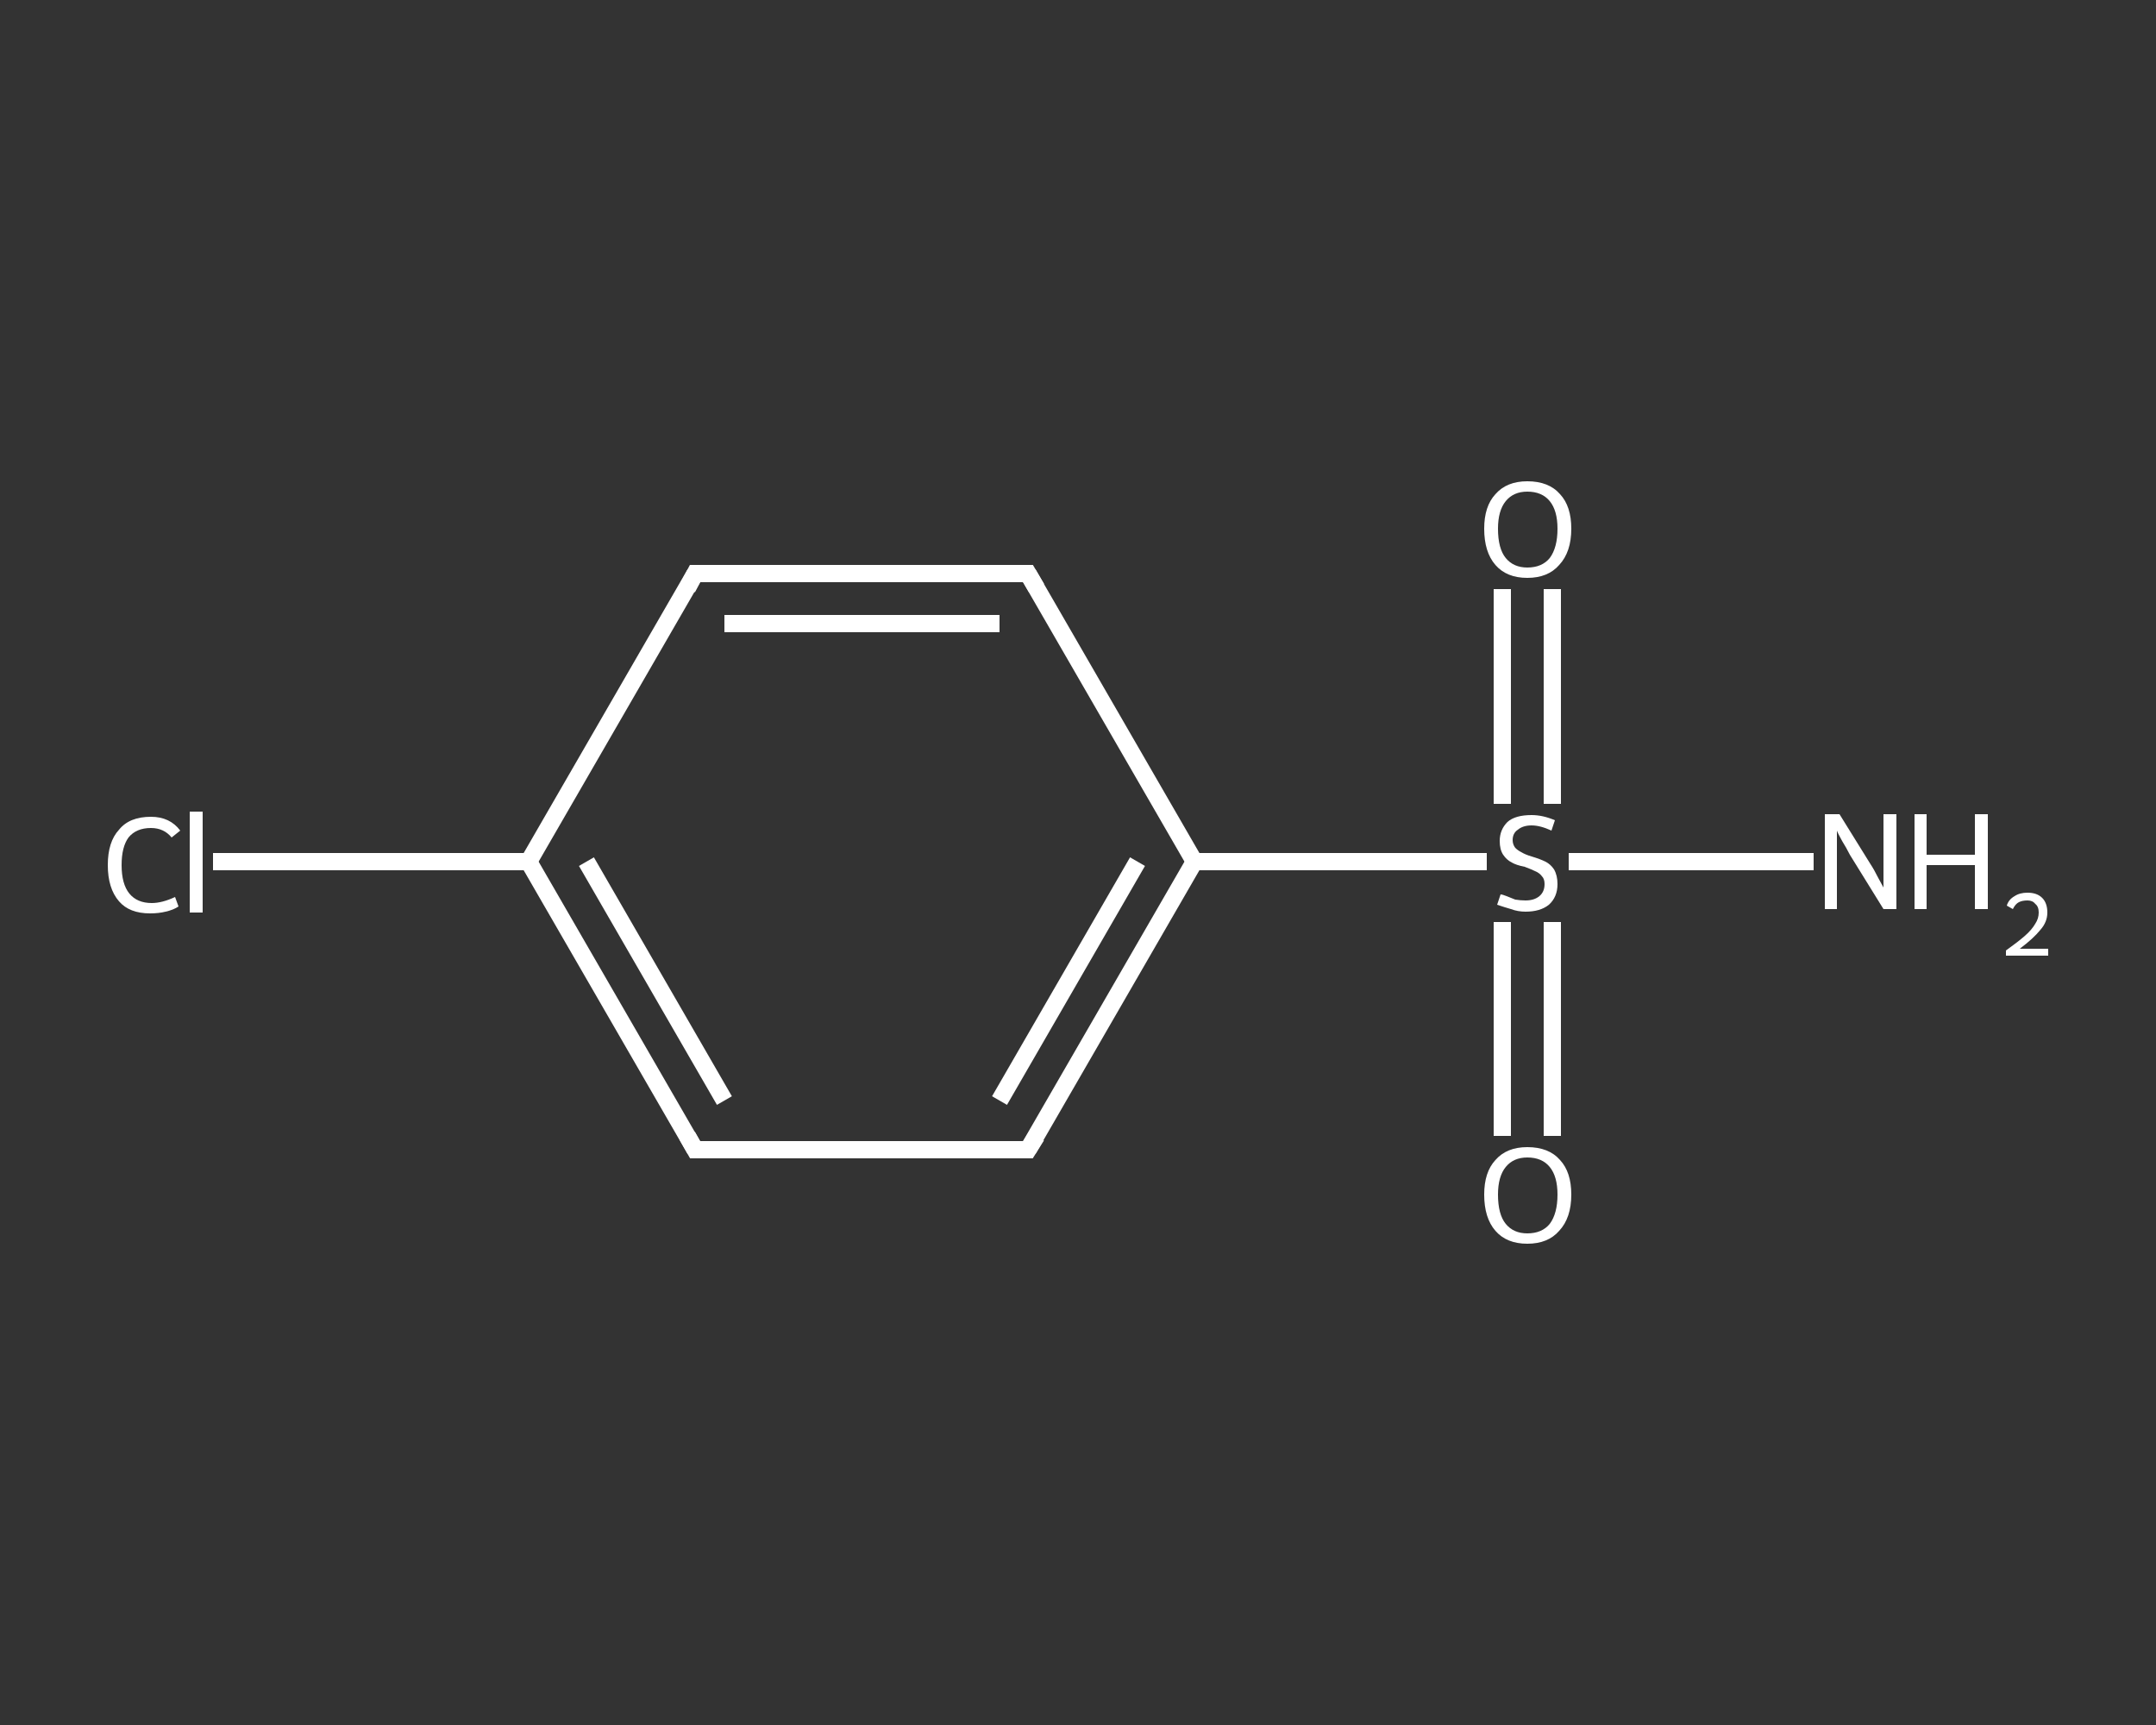 <?xml version='1.0' encoding='iso-8859-1'?>
<svg version='1.1' baseProfile='full'
              xmlns='http://www.w3.org/2000/svg'
                      xmlns:rdkit='http://www.rdkit.org/xml'
                      xmlns:xlink='http://www.w3.org/1999/xlink'
                  xml:space='preserve'
width='250px' height='200px' viewBox='0 0 250 200'>
<rect x="0" y="0" width="250" height="200" fill="#333333" stroke="none"/>
<!-- END OF HEADER -->
<rect style='opacity:1.0;fill:transparent;stroke:none' width='250.0' height='200.0' x='0.0' y='0.0'> </rect>
<path class='bond-0 atom-0 atom-1' d='M 210.3,99.9 L 196.1,99.9' style='fill:none;fill-rule:evenodd;stroke:#FFFFFF;stroke-width:2.0px;stroke-linecap:butt;stroke-linejoin:miter;stroke-opacity:1' />
<path class='bond-0 atom-0 atom-1' d='M 196.1,99.9 L 181.9,99.9' style='fill:none;fill-rule:evenodd;stroke:#FFFFFF;stroke-width:2.0px;stroke-linecap:butt;stroke-linejoin:miter;stroke-opacity:1' />
<path class='bond-1 atom-1 atom-2' d='M 174.2,106.9 L 174.2,119.3' style='fill:none;fill-rule:evenodd;stroke:#FFFFFF;stroke-width:2.0px;stroke-linecap:butt;stroke-linejoin:miter;stroke-opacity:1' />
<path class='bond-1 atom-1 atom-2' d='M 174.2,119.3 L 174.2,131.7' style='fill:none;fill-rule:evenodd;stroke:#FFFFFF;stroke-width:2.0px;stroke-linecap:butt;stroke-linejoin:miter;stroke-opacity:1' />
<path class='bond-1 atom-1 atom-2' d='M 180.0,106.9 L 180.0,119.3' style='fill:none;fill-rule:evenodd;stroke:#FFFFFF;stroke-width:2.0px;stroke-linecap:butt;stroke-linejoin:miter;stroke-opacity:1' />
<path class='bond-1 atom-1 atom-2' d='M 180.0,119.3 L 180.0,131.7' style='fill:none;fill-rule:evenodd;stroke:#FFFFFF;stroke-width:2.0px;stroke-linecap:butt;stroke-linejoin:miter;stroke-opacity:1' />
<path class='bond-2 atom-1 atom-3' d='M 180.0,93.2 L 180.0,80.7' style='fill:none;fill-rule:evenodd;stroke:#FFFFFF;stroke-width:2.0px;stroke-linecap:butt;stroke-linejoin:miter;stroke-opacity:1' />
<path class='bond-2 atom-1 atom-3' d='M 180.0,80.7 L 180.0,68.3' style='fill:none;fill-rule:evenodd;stroke:#FFFFFF;stroke-width:2.0px;stroke-linecap:butt;stroke-linejoin:miter;stroke-opacity:1' />
<path class='bond-2 atom-1 atom-3' d='M 174.2,93.2 L 174.2,80.7' style='fill:none;fill-rule:evenodd;stroke:#FFFFFF;stroke-width:2.0px;stroke-linecap:butt;stroke-linejoin:miter;stroke-opacity:1' />
<path class='bond-2 atom-1 atom-3' d='M 174.2,80.7 L 174.2,68.3' style='fill:none;fill-rule:evenodd;stroke:#FFFFFF;stroke-width:2.0px;stroke-linecap:butt;stroke-linejoin:miter;stroke-opacity:1' />
<path class='bond-3 atom-1 atom-4' d='M 172.4,99.9 L 155.4,99.9' style='fill:none;fill-rule:evenodd;stroke:#FFFFFF;stroke-width:2.0px;stroke-linecap:butt;stroke-linejoin:miter;stroke-opacity:1' />
<path class='bond-3 atom-1 atom-4' d='M 155.4,99.9 L 138.5,99.9' style='fill:none;fill-rule:evenodd;stroke:#FFFFFF;stroke-width:2.0px;stroke-linecap:butt;stroke-linejoin:miter;stroke-opacity:1' />
<path class='bond-4 atom-4 atom-5' d='M 138.5,99.9 L 119.2,133.3' style='fill:none;fill-rule:evenodd;stroke:#FFFFFF;stroke-width:2.0px;stroke-linecap:butt;stroke-linejoin:miter;stroke-opacity:1' />
<path class='bond-4 atom-4 atom-5' d='M 131.9,99.9 L 115.9,127.6' style='fill:none;fill-rule:evenodd;stroke:#FFFFFF;stroke-width:2.0px;stroke-linecap:butt;stroke-linejoin:miter;stroke-opacity:1' />
<path class='bond-5 atom-5 atom-6' d='M 119.2,133.3 L 80.6,133.3' style='fill:none;fill-rule:evenodd;stroke:#FFFFFF;stroke-width:2.0px;stroke-linecap:butt;stroke-linejoin:miter;stroke-opacity:1' />
<path class='bond-6 atom-6 atom-7' d='M 80.6,133.3 L 61.3,99.9' style='fill:none;fill-rule:evenodd;stroke:#FFFFFF;stroke-width:2.0px;stroke-linecap:butt;stroke-linejoin:miter;stroke-opacity:1' />
<path class='bond-6 atom-6 atom-7' d='M 84.0,127.6 L 68.0,99.9' style='fill:none;fill-rule:evenodd;stroke:#FFFFFF;stroke-width:2.0px;stroke-linecap:butt;stroke-linejoin:miter;stroke-opacity:1' />
<path class='bond-7 atom-7 atom-8' d='M 61.3,99.9 L 43.0,99.9' style='fill:none;fill-rule:evenodd;stroke:#FFFFFF;stroke-width:2.0px;stroke-linecap:butt;stroke-linejoin:miter;stroke-opacity:1' />
<path class='bond-7 atom-7 atom-8' d='M 43.0,99.9 L 24.7,99.9' style='fill:none;fill-rule:evenodd;stroke:#FFFFFF;stroke-width:2.0px;stroke-linecap:butt;stroke-linejoin:miter;stroke-opacity:1' />
<path class='bond-8 atom-7 atom-9' d='M 61.3,99.9 L 80.6,66.5' style='fill:none;fill-rule:evenodd;stroke:#FFFFFF;stroke-width:2.0px;stroke-linecap:butt;stroke-linejoin:miter;stroke-opacity:1' />
<path class='bond-9 atom-9 atom-10' d='M 80.6,66.5 L 119.2,66.5' style='fill:none;fill-rule:evenodd;stroke:#FFFFFF;stroke-width:2.0px;stroke-linecap:butt;stroke-linejoin:miter;stroke-opacity:1' />
<path class='bond-9 atom-9 atom-10' d='M 84.0,72.3 L 115.9,72.3' style='fill:none;fill-rule:evenodd;stroke:#FFFFFF;stroke-width:2.0px;stroke-linecap:butt;stroke-linejoin:miter;stroke-opacity:1' />
<path class='bond-10 atom-10 atom-4' d='M 119.2,66.5 L 138.5,99.9' style='fill:none;fill-rule:evenodd;stroke:#FFFFFF;stroke-width:2.0px;stroke-linecap:butt;stroke-linejoin:miter;stroke-opacity:1' />
<path d='M 120.2,131.7 L 119.2,133.3 L 117.3,133.3' style='fill:none;stroke:#FFFFFF;stroke-width:2.0px;stroke-linecap:butt;stroke-linejoin:miter;stroke-opacity:1;' />
<path d='M 82.6,133.3 L 80.6,133.3 L 79.7,131.7' style='fill:none;stroke:#FFFFFF;stroke-width:2.0px;stroke-linecap:butt;stroke-linejoin:miter;stroke-opacity:1;' />
<path d='M 79.7,68.2 L 80.6,66.5 L 82.6,66.5' style='fill:none;stroke:#FFFFFF;stroke-width:2.0px;stroke-linecap:butt;stroke-linejoin:miter;stroke-opacity:1;' />
<path d='M 117.3,66.5 L 119.2,66.5 L 120.2,68.2' style='fill:none;stroke:#FFFFFF;stroke-width:2.0px;stroke-linecap:butt;stroke-linejoin:miter;stroke-opacity:1;' />
<path class='atom-0' d='M 213.3 94.4
L 216.9 100.2
Q 217.3 100.8, 217.8 101.8
Q 218.4 102.9, 218.4 102.9
L 218.4 94.4
L 219.9 94.4
L 219.9 105.4
L 218.4 105.4
L 214.5 99.1
Q 214.1 98.3, 213.6 97.5
Q 213.1 96.6, 213.0 96.3
L 213.0 105.4
L 211.6 105.4
L 211.6 94.4
L 213.3 94.4
' fill='#FFFFFF'/>
<path class='atom-0' d='M 222.0 94.4
L 223.4 94.4
L 223.4 99.1
L 229.0 99.1
L 229.0 94.4
L 230.5 94.4
L 230.5 105.4
L 229.0 105.4
L 229.0 100.3
L 223.4 100.3
L 223.4 105.4
L 222.0 105.4
L 222.0 94.4
' fill='#FFFFFF'/>
<path class='atom-0' d='M 232.7 105.0
Q 232.9 104.3, 233.6 103.9
Q 234.2 103.5, 235.1 103.5
Q 236.2 103.5, 236.8 104.1
Q 237.4 104.7, 237.4 105.8
Q 237.4 106.9, 236.6 107.8
Q 235.8 108.8, 234.2 110.0
L 237.5 110.0
L 237.5 110.8
L 232.6 110.8
L 232.6 110.2
Q 234.0 109.2, 234.8 108.5
Q 235.6 107.8, 236.0 107.1
Q 236.4 106.5, 236.4 105.8
Q 236.4 105.1, 236.0 104.8
Q 235.7 104.4, 235.1 104.4
Q 234.5 104.4, 234.1 104.6
Q 233.7 104.8, 233.4 105.4
L 232.7 105.0
' fill='#FFFFFF'/>
<path class='atom-1' d='M 174.0 103.7
Q 174.2 103.7, 174.7 103.9
Q 175.2 104.1, 175.7 104.3
Q 176.3 104.4, 176.9 104.4
Q 177.9 104.4, 178.5 103.9
Q 179.1 103.4, 179.1 102.5
Q 179.1 101.9, 178.8 101.6
Q 178.5 101.2, 178.0 101.0
Q 177.6 100.8, 176.8 100.5
Q 175.8 100.3, 175.3 100.0
Q 174.7 99.7, 174.3 99.1
Q 173.9 98.5, 173.9 97.5
Q 173.9 96.2, 174.8 95.3
Q 175.7 94.5, 177.6 94.5
Q 178.9 94.5, 180.3 95.1
L 179.9 96.3
Q 178.6 95.7, 177.6 95.7
Q 176.6 95.7, 176.0 96.2
Q 175.4 96.6, 175.4 97.4
Q 175.4 97.9, 175.7 98.3
Q 176.0 98.6, 176.4 98.8
Q 176.9 99.1, 177.6 99.3
Q 178.6 99.6, 179.2 99.9
Q 179.8 100.2, 180.2 100.8
Q 180.6 101.5, 180.6 102.5
Q 180.6 104.0, 179.6 104.9
Q 178.6 105.7, 176.9 105.7
Q 176.0 105.7, 175.2 105.4
Q 174.5 105.2, 173.6 104.9
L 174.0 103.7
' fill='#FFFFFF'/>
<path class='atom-2' d='M 172.1 138.5
Q 172.1 135.9, 173.4 134.5
Q 174.7 133.0, 177.1 133.0
Q 179.6 133.0, 180.9 134.5
Q 182.2 135.9, 182.2 138.5
Q 182.2 141.2, 180.8 142.7
Q 179.5 144.2, 177.1 144.2
Q 174.7 144.2, 173.4 142.7
Q 172.1 141.2, 172.1 138.5
M 177.1 143.0
Q 178.8 143.0, 179.7 141.9
Q 180.6 140.7, 180.6 138.5
Q 180.6 136.4, 179.7 135.3
Q 178.8 134.2, 177.1 134.2
Q 175.5 134.2, 174.6 135.3
Q 173.7 136.4, 173.7 138.5
Q 173.7 140.8, 174.6 141.9
Q 175.5 143.0, 177.1 143.0
' fill='#FFFFFF'/>
<path class='atom-3' d='M 172.1 61.3
Q 172.1 58.7, 173.4 57.3
Q 174.7 55.8, 177.1 55.8
Q 179.6 55.8, 180.9 57.3
Q 182.2 58.7, 182.2 61.3
Q 182.2 64.0, 180.8 65.5
Q 179.5 67.0, 177.1 67.0
Q 174.7 67.0, 173.4 65.5
Q 172.1 64.0, 172.1 61.3
M 177.1 65.8
Q 178.8 65.8, 179.7 64.7
Q 180.6 63.5, 180.6 61.3
Q 180.6 59.2, 179.7 58.1
Q 178.8 57.0, 177.1 57.0
Q 175.5 57.0, 174.6 58.1
Q 173.7 59.2, 173.7 61.3
Q 173.7 63.6, 174.6 64.7
Q 175.5 65.8, 177.1 65.8
' fill='#FFFFFF'/>
<path class='atom-8' d='M 12.5 100.3
Q 12.5 97.6, 13.8 96.2
Q 15.0 94.7, 17.5 94.7
Q 19.7 94.7, 20.9 96.3
L 19.9 97.1
Q 19.0 96.0, 17.5 96.0
Q 15.8 96.0, 14.9 97.1
Q 14.1 98.2, 14.1 100.3
Q 14.1 102.5, 15.0 103.6
Q 15.9 104.7, 17.6 104.7
Q 18.8 104.7, 20.3 104.0
L 20.7 105.1
Q 20.1 105.5, 19.2 105.7
Q 18.4 105.9, 17.4 105.9
Q 15.0 105.9, 13.8 104.5
Q 12.5 103.0, 12.5 100.3
' fill='#FFFFFF'/>
<path class='atom-8' d='M 22.0 94.1
L 23.5 94.1
L 23.5 105.8
L 22.0 105.8
L 22.0 94.1
' fill='#FFFFFF'/>
</svg>
